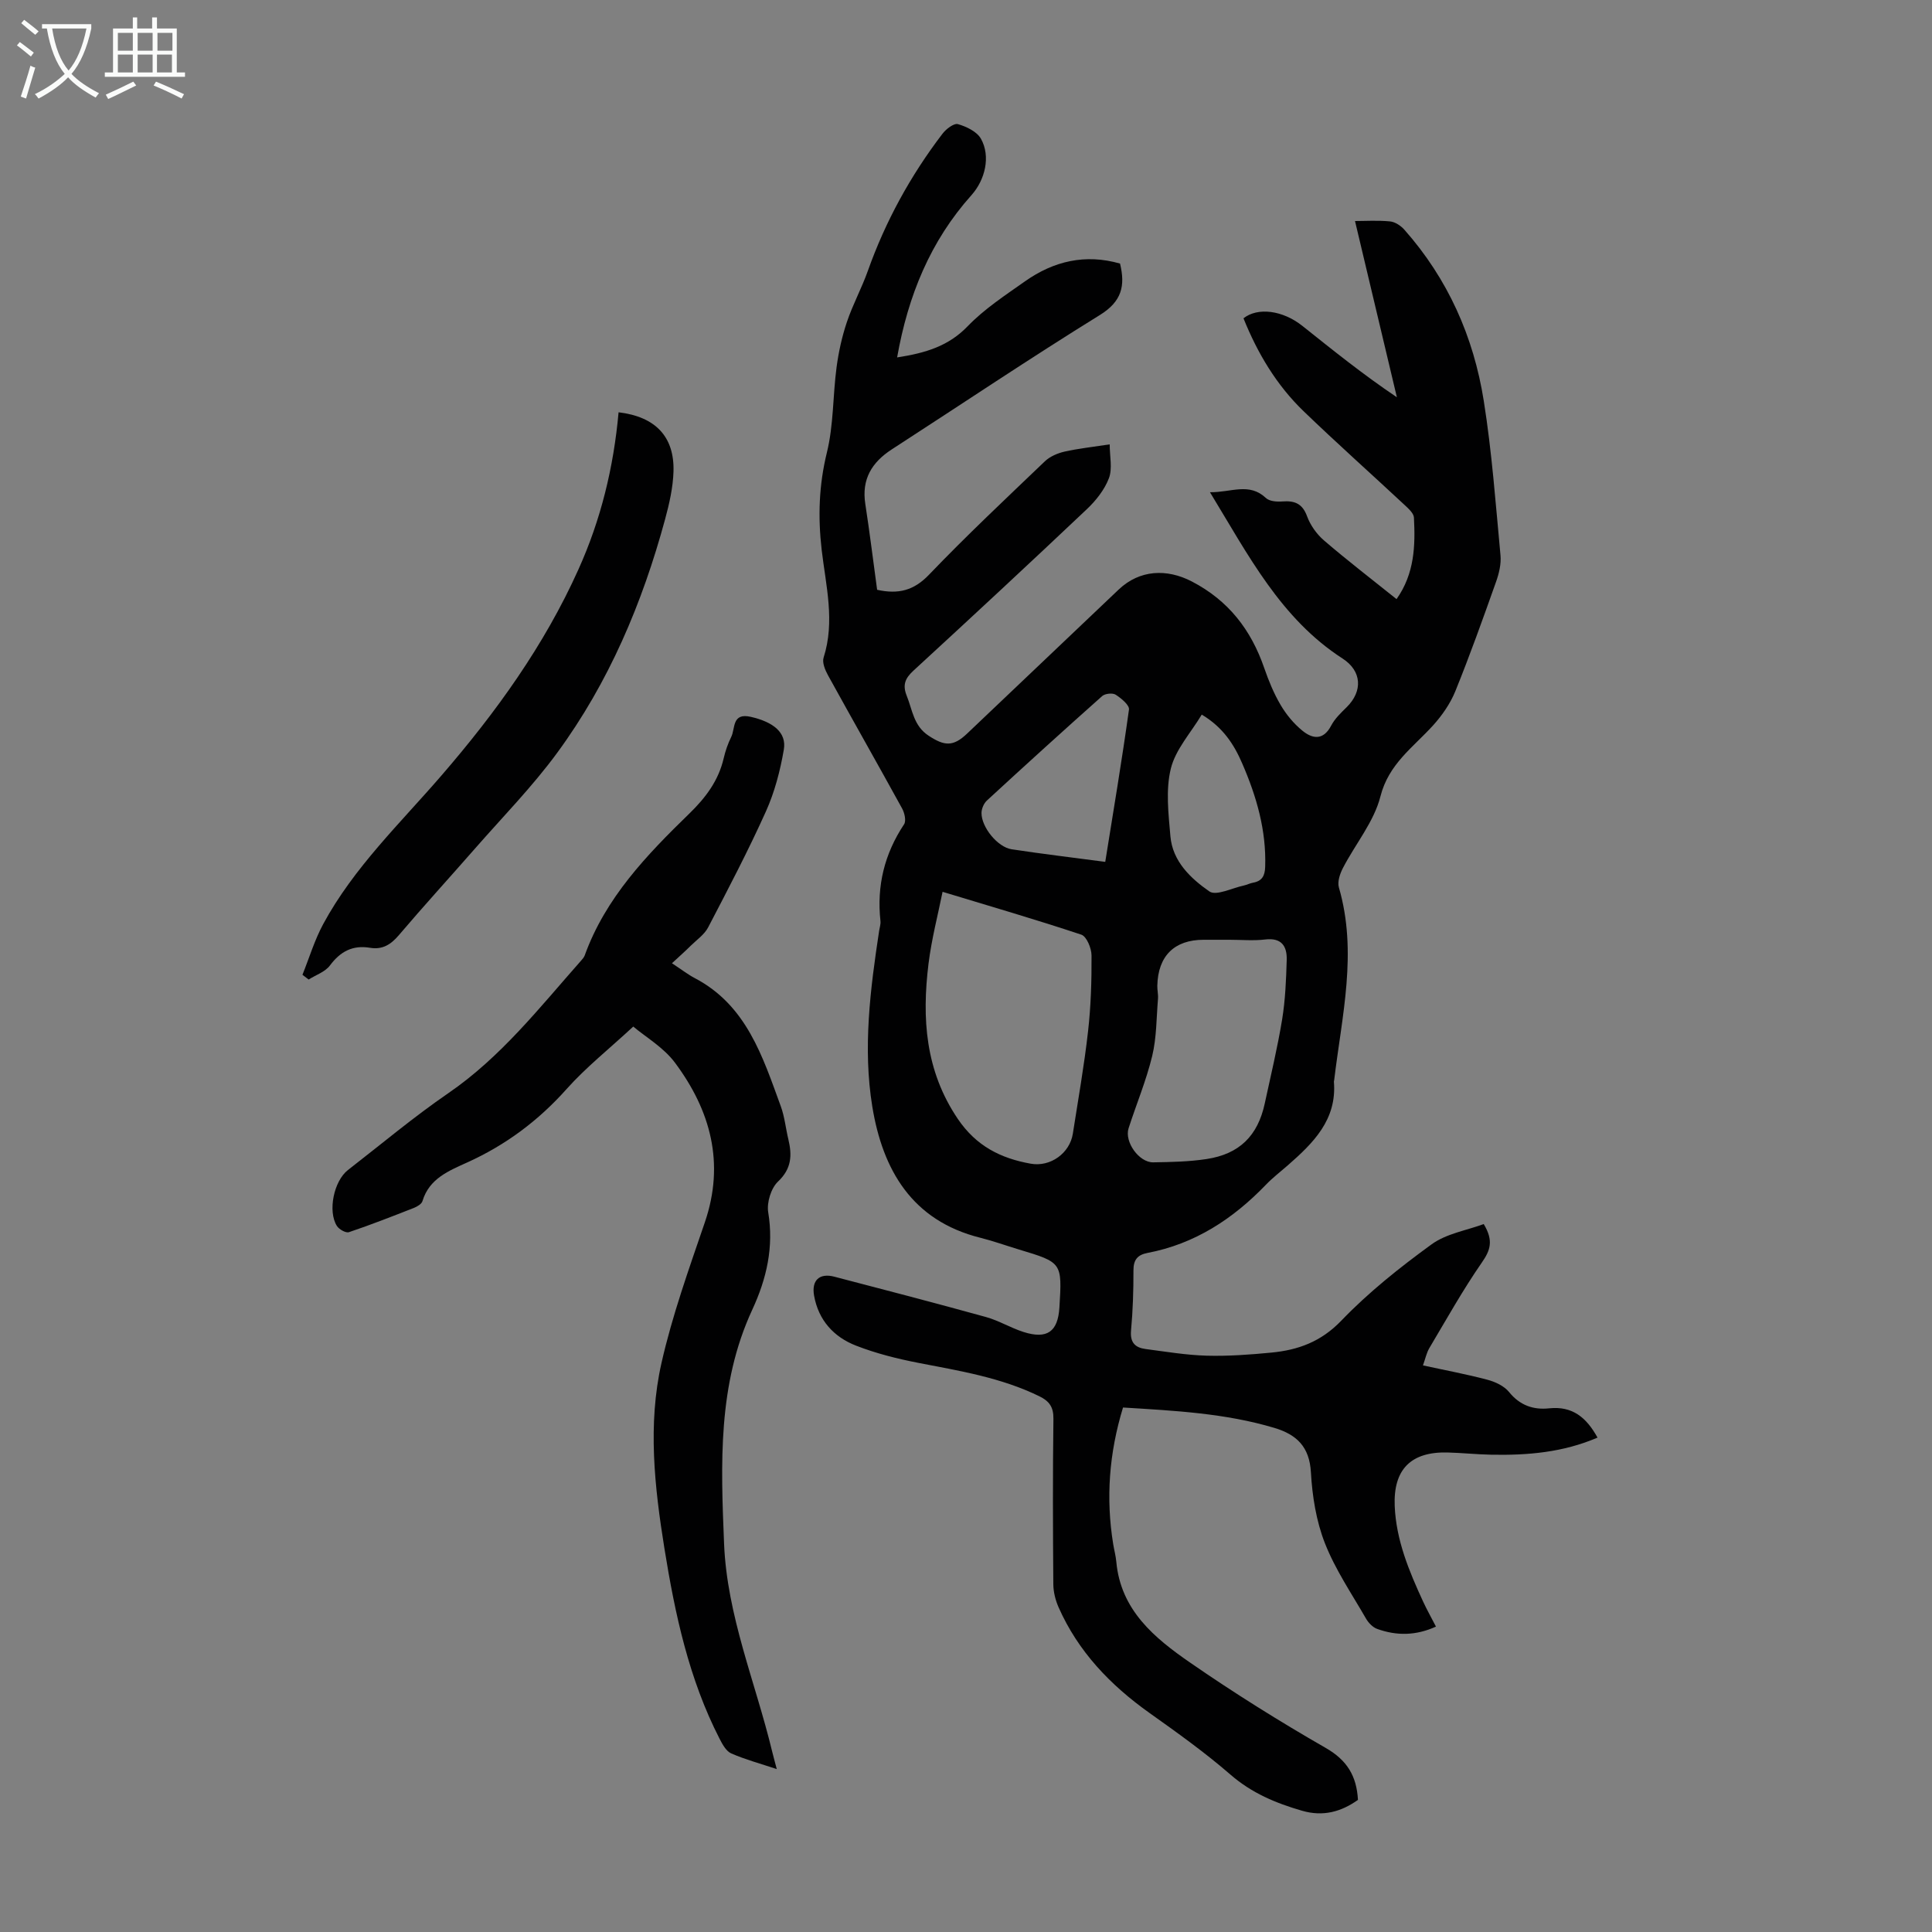 <svg enable-background="new 0 0 400 400" viewBox="0 0 400 400" xmlns="http://www.w3.org/2000/svg"><rect x="0" y="0" width="400" height="400" fill="#808080" stroke="none"/><g fill="#010102"><path d="m185.74 74c5.9-.91 10.64-2.34 14.6-6.45 3.46-3.59 7.76-6.4 11.87-9.3 5.96-4.21 12.51-5.74 19.68-3.68 1.12 4.6.37 7.83-4.14 10.63-14.55 9-28.76 18.55-43.13 27.85-4.13 2.68-6.26 6.18-5.47 11.28.92 5.95 1.65 11.93 2.45 17.78 4.39.97 7.6.16 10.74-3.12 7.74-8.08 15.91-15.75 24-23.49 1.04-.99 2.6-1.66 4.02-1.99 2.83-.64 5.73-.95 9.39-1.51 0 2.48.6 5-.16 7.01-.91 2.39-2.7 4.65-4.6 6.44-11.87 11.23-23.85 22.35-35.88 33.41-1.73 1.59-2.28 2.97-1.38 5.2 1.19 2.94 1.41 6.21 4.53 8.26 3.27 2.15 5.07 2.31 7.95-.42 10.47-9.94 20.93-19.9 31.4-29.84 4.35-4.13 9.98-4.35 15.13-1.68 7.61 3.95 12.27 10.01 15 17.91.91 2.63 1.98 5.26 3.39 7.65 1.16 1.98 2.71 3.86 4.48 5.31 2.11 1.74 4.36 2.11 6-1.03.76-1.45 2.04-2.66 3.23-3.83 3.31-3.29 3.15-7.45-.88-10.05-12.78-8.26-19.43-21.26-27.45-34.43 4.45.05 8.1-2.08 11.59 1.2.73.69 2.27.8 3.4.71 2.53-.19 4.15.42 5.12 3.08.68 1.86 2 3.71 3.52 5.01 4.82 4.14 9.86 8.01 15 12.13 3.74-5.3 3.9-11.07 3.6-16.88-.05-.9-1.12-1.85-1.9-2.58-6.96-6.49-14.07-12.82-20.92-19.42-5.63-5.42-9.57-12.04-12.47-19.26 2.95-2.34 8.13-1.66 12.19 1.57 6.29 5.01 12.55 10.06 19.57 14.78-2.88-12.12-5.76-24.24-8.67-36.49 2.15 0 4.72-.17 7.25.08 1.05.1 2.24.89 2.97 1.72 9.01 10.17 14.34 22.18 16.44 35.44 1.68 10.57 2.46 21.3 3.46 31.97.17 1.8-.31 3.78-.93 5.52-2.69 7.58-5.4 15.17-8.42 22.62-1.05 2.58-2.76 5.04-4.64 7.11-4.11 4.53-9.16 7.93-10.87 14.68-1.33 5.24-5.18 9.83-7.75 14.79-.62 1.19-1.19 2.86-.85 4.04 3.91 13.42.61 26.63-.97 39.88-.01.11-.07.22-.06.33.65 7.9-4.28 12.72-9.57 17.35-1.52 1.33-3.13 2.56-4.52 4.01-6.82 7.08-14.72 12.25-24.52 14.11-2.08.4-2.9 1.45-2.89 3.63.01 4.14-.12 8.29-.5 12.41-.23 2.5.84 3.56 3.01 3.85 4.21.55 8.42 1.26 12.65 1.38 4.46.12 8.95-.21 13.4-.64 5.53-.53 10.27-2.24 14.47-6.61 5.63-5.86 12.1-11.01 18.69-15.8 3.06-2.23 7.26-2.89 10.8-4.2 2.1 3.48 1.34 5.47-.4 7.98-3.93 5.67-7.31 11.73-10.85 17.68-.6 1.01-.84 2.24-1.33 3.6 4.67 1.02 9.06 1.83 13.37 2.98 1.62.43 3.45 1.29 4.46 2.54 2.23 2.76 5.03 3.72 8.28 3.37 4.87-.52 7.75 1.93 10.03 6.06-7.15 3.08-14.53 3.69-22.03 3.54-3.02-.06-6.03-.38-9.05-.46-7.55-.18-11.22 3.5-10.91 11.08.29 7.07 2.97 13.48 5.88 19.79.79 1.71 1.72 3.35 2.66 5.18-4.16 1.9-8.17 1.92-12.17.48-.92-.33-1.81-1.26-2.32-2.15-2.96-5.14-6.35-10.12-8.5-15.59-1.8-4.58-2.62-9.73-2.9-14.68-.3-5.31-2.96-7.82-7.57-9.2-10.17-3.04-20.64-3.56-31.33-4.22-2.89 9.45-3.58 18.79-2.03 28.31.2 1.21.53 2.41.64 3.63.91 10.01 7.89 15.77 15.26 20.86 9.1 6.29 18.51 12.18 28.11 17.69 4.42 2.54 6.39 5.81 6.66 10.75-3.49 2.47-7.23 3.51-11.59 2.24-5.42-1.57-10.4-3.65-14.79-7.46-5.31-4.61-11.07-8.72-16.81-12.8-8.09-5.76-14.74-12.69-18.79-21.85-.65-1.47-1.08-3.18-1.09-4.79-.09-11.42-.13-22.84.02-34.25.03-2.42-.85-3.64-2.88-4.64-7.95-3.9-16.56-5.28-25.12-6.94-4.36-.85-8.74-1.95-12.87-3.56-4.59-1.78-7.77-5.25-8.68-10.33-.57-3.17 1.08-4.75 4.17-3.95 10.49 2.73 20.98 5.47 31.43 8.36 2.66.74 5.11 2.25 7.75 3.09 4.9 1.56 7.13-.05 7.44-5.08.57-9.31.56-9.3-8.37-11.99-2.68-.81-5.31-1.76-8.02-2.44-14.16-3.54-20.21-14.08-22.35-27.15-1.98-12.12-.42-24.33 1.42-36.42.1-.66.34-1.34.27-1.99-.8-7.28.82-13.91 4.89-20.04.47-.71.1-2.34-.4-3.26-5.06-9.21-10.26-18.35-15.33-27.55-.61-1.1-1.27-2.67-.93-3.71 2.4-7.5.46-14.92-.4-22.28-.79-6.87-.58-13.41 1.08-20.18 1.4-5.69 1.22-11.76 2-17.63.42-3.17 1.12-6.35 2.14-9.38 1.2-3.59 3.05-6.97 4.32-10.54 3.66-10.31 8.85-19.77 15.47-28.44.74-.98 2.38-2.23 3.2-1.99 1.77.51 3.93 1.55 4.76 3.02 2.07 3.68.84 8.53-1.93 11.65-8.53 9.52-13.15 20.8-15.42 33.63zm9.41 110.64c-.93 4.64-2.27 9.72-2.91 14.88-1.39 11.3-.69 22.15 6.06 32.13 3.81 5.63 8.88 8.17 15.1 9.28 4.08.73 8.09-2.18 8.72-6.21 1.1-7.06 2.35-14.1 3.15-21.2.59-5.2.75-10.47.72-15.71-.01-1.49-1.02-3.94-2.12-4.3-9.37-3.12-18.87-5.88-28.72-8.87zm59.42 9.93c-1.79 0-3.58 0-5.37 0-6.07 0-9.46 3.36-9.59 9.53-.02.89.21 1.79.14 2.68-.33 3.96-.28 8.03-1.2 11.85-1.23 5.09-3.28 9.97-4.89 14.97-.9 2.8 2.17 7.1 5.1 7.05 3.68-.06 7.4-.13 11.03-.68 6.82-1.03 10.62-4.82 12.06-11.49 1.25-5.79 2.64-11.56 3.6-17.4.66-4.06.83-8.22.95-12.34.08-2.81-1.04-4.64-4.45-4.23-2.42.29-4.91.06-7.38.06zm-25.74-16.13c1.73-10.79 3.47-21.14 4.91-31.53.13-.92-1.6-2.34-2.75-3.08-.64-.41-2.2-.24-2.79.28-8.03 7.14-15.98 14.36-23.88 21.64-.63.58-1.1 1.69-1.11 2.55-.03 2.94 3.31 7.08 6.22 7.53 6.3.96 12.62 1.71 19.4 2.61zm19.98-30.49c-2.26 3.77-5.42 7.2-6.4 11.17-1.09 4.42-.49 9.35-.09 14.02.45 5.2 4.2 8.73 8.07 11.42 1.41.98 4.7-.71 7.12-1.22.65-.14 1.26-.47 1.92-.59 1.86-.33 2.45-1.42 2.51-3.26.26-7.56-1.79-14.6-4.75-21.42-1.69-3.93-3.97-7.48-8.38-10.12z"/><path d="m139.12 199.43c2.11 1.39 3.35 2.36 4.73 3.08 10.73 5.63 14.04 16.25 17.8 26.52.8 2.18 1.02 4.57 1.57 6.85.79 3.3.69 6.08-2.15 8.76-1.44 1.37-2.35 4.35-2.02 6.35 1.19 7.19-.33 13.76-3.3 20.17-7.19 15.51-6.51 31.94-5.84 48.41.61 14.98 6.49 28.7 9.94 42.99.26 1.06.55 2.11.97 3.71-3.44-1.15-6.54-1.98-9.44-3.25-1.04-.46-1.81-1.88-2.39-3.01-6.37-12.4-9.24-25.83-11.43-39.43-2.05-12.75-3.48-25.67-.61-38.37 2.23-9.87 5.69-19.5 8.97-29.11 4.2-12.28 1.2-23.17-6.16-33.06-2.37-3.19-6.11-5.35-8.65-7.5-5.05 4.68-9.81 8.46-13.79 12.92-5.84 6.55-12.59 11.59-20.56 15.2-3.8 1.73-7.89 3.33-9.29 8.01-.18.6-1.07 1.13-1.74 1.4-4.47 1.75-8.94 3.51-13.49 5.04-.64.21-2.04-.58-2.49-1.29-1.93-3.06-.63-9.31 2.29-11.58 6.9-5.35 13.6-10.98 20.78-15.91 10.89-7.47 18.88-17.71 27.46-27.41.29-.33.62-.69.77-1.09 4.31-11.95 12.85-20.82 21.68-29.4 3.39-3.3 6.02-6.8 7.1-11.43.35-1.51.87-3.03 1.56-4.42.88-1.77.1-5.08 4.08-4.16 4.6 1.06 7.43 3.22 6.81 6.8-.75 4.36-1.9 8.77-3.71 12.79-3.67 8.15-7.83 16.08-11.96 24-.78 1.49-2.36 2.57-3.61 3.8-1.11 1.11-2.29 2.15-3.88 3.62z"/><path d="m128.07 85.36c7.64.91 11.58 5.06 11.37 12.26-.1 3.3-.86 6.64-1.73 9.85-4.71 17.39-11.66 33.83-22.35 48.39-5.14 7.01-11.29 13.28-17.03 19.84-5.23 5.98-10.59 11.84-15.73 17.89-1.67 1.97-3.41 3.07-5.99 2.64-3.57-.6-6.13.74-8.3 3.66-.99 1.33-2.91 1.96-4.41 2.91-.43-.33-.85-.65-1.28-.98 1.41-3.51 2.51-7.19 4.29-10.49 6.34-11.73 15.96-20.88 24.56-30.85 11.2-12.97 21.21-26.83 28.29-42.59 4.63-10.27 7.28-21.07 8.31-32.53z"/></g><path d="m6.4 11.7c-1-.8-1.9-1.6-2.9-2.3l.6-.7c.9.7 1.9 1.4 2.9 2.2zm-2.1 8.3c.7-2.1 1.4-4.2 2-6.4.2.1.6.3 1 .4-.7 2.3-1.3 4.4-1.9 6.4zm3-12.8c-1.1-.9-2.1-1.7-2.9-2.4l.6-.7c1 .8 2 1.5 3 2.4zm1.4-1.3v-.9h10.2v.9c-.9 4.2-2.3 7.3-4.1 9.4 1.3 1.4 3.2 2.7 5.7 4-.2.2-.4.5-.7.9-2.5-1.4-4.4-2.7-5.7-4.2-1.4 1.5-3.5 3-6.1 4.4 0 0 0 0-.1-.1-.3-.4-.5-.7-.7-.8 2.7-1.3 4.7-2.8 6.2-4.2-1.8-2.2-3-5.3-3.7-9.4zm9.2 0h-7.1c.6 3.8 1.7 6.7 3.4 8.7 1.7-2 2.9-4.8 3.7-8.7z" fill="#fafbfa"/><path d="m31.6 3.6h.9v2.3h4.1v9.1h1.7v.9h-16.6v-.9h1.7v-9.1h4.1v-2.3h.9v2.3h3.1v-2.3zm-4 13.3.6.8c-1.9.9-3.8 1.9-5.8 2.8-.2-.3-.3-.6-.5-.9 2-.9 3.9-1.8 5.7-2.7zm-3.2-10.1v3.7h3.1v-3.7zm0 4.5v3.7h3.1v-3.7zm4.1-4.5v3.7h3.1v-3.7zm0 4.5v3.7h3.1v-3.7zm9.1 9.1c-2.1-1.1-4.1-2-5.8-2.7l.5-.8c2.2.9 4.1 1.8 5.8 2.6zm-1.9-13.6h-3.1v3.7h3.1zm-3.2 4.5v3.7h3.1v-3.7z" fill="#fafbfa"/></svg>